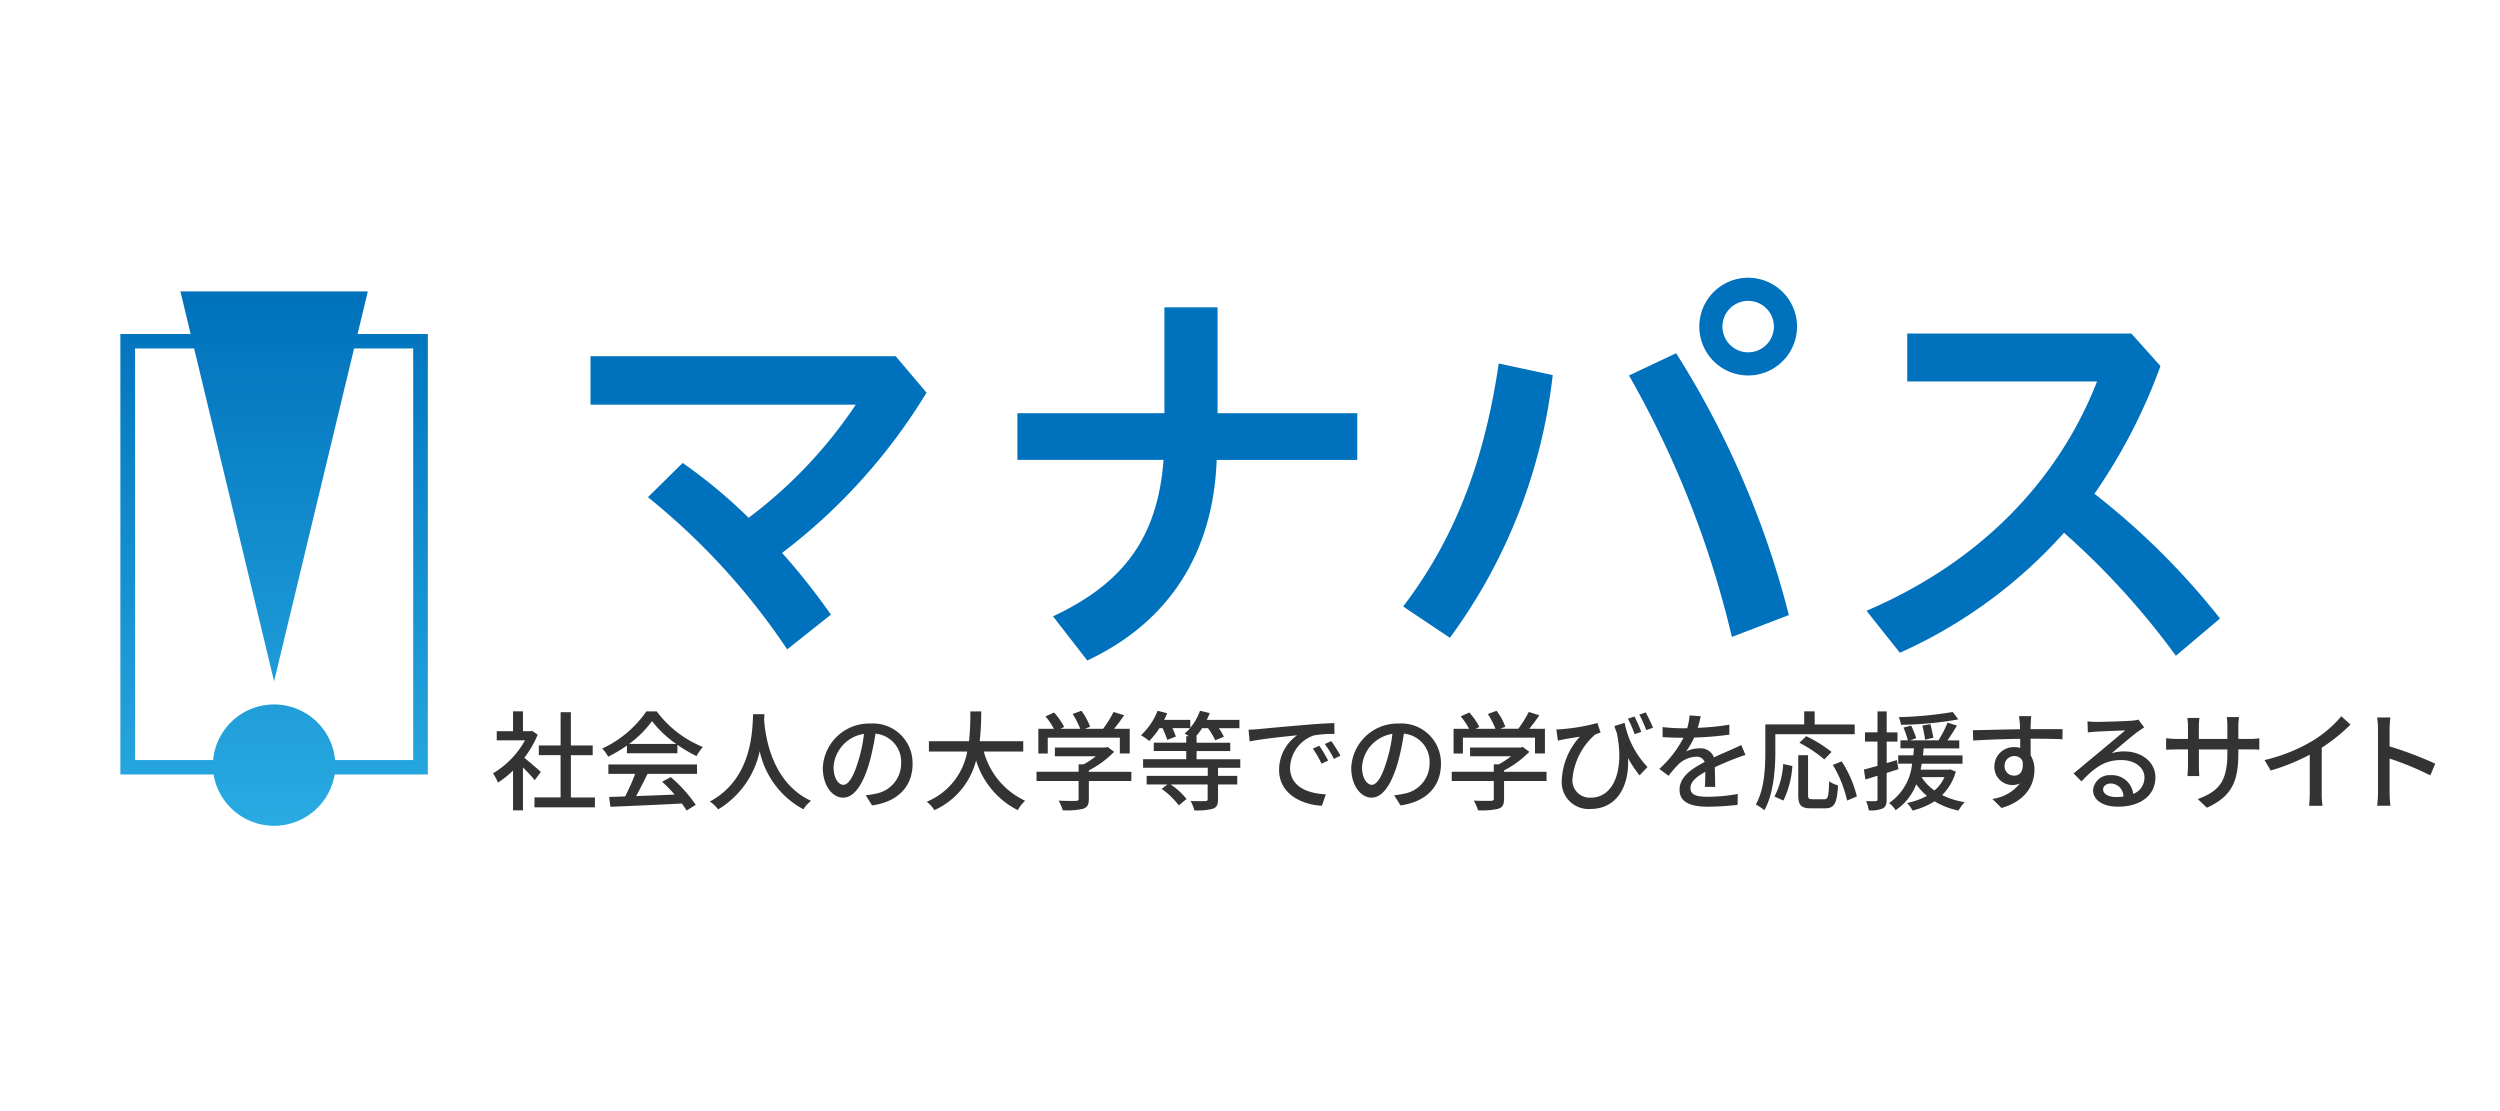 <svg xmlns="http://www.w3.org/2000/svg" xmlns:xlink="http://www.w3.org/1999/xlink" width="270" height="120" viewBox="0 0 270 120">
  <defs>
    <clipPath id="clip-path">
      <rect id="Rectangle_25688" data-name="Rectangle 25688" width="270" height="120" transform="translate(210 847)" fill="#fff" stroke="#707070" stroke-width="1"/>
    </clipPath>
    <linearGradient id="linear-gradient" x1="0.5" y1="1" x2="0.5" gradientUnits="objectBoundingBox">
      <stop offset="0" stop-color="#29abe2"/>
      <stop offset="1" stop-color="#0071bc"/>
    </linearGradient>
  </defs>
  <g id="Mask_Group_131" data-name="Mask Group 131" transform="translate(-210 -847)" clip-path="url(#clip-path)">
    <g id="logo" transform="translate(223 877)">
      <g id="Group_14643" data-name="Group 14643" transform="translate(40.241 46.765)">
        <path id="Path_7457" data-name="Path 7457" d="M33.527,41.35c-.269-.338-.793-.9-1.271-1.376V44.61H31.184v-4.3a10.224,10.224,0,0,1-1.63,1.305,5.046,5.046,0,0,0-.537-1,9.612,9.612,0,0,0,3.461-3.567H29.424v-.99h1.76V33.914h1.072v2.144h.8l.186-.033.606.407a10.815,10.815,0,0,1-1.445,2.5c.547.443,1.515,1.282,1.783,1.527Zm6.5,1.864v1.072H33.5V43.213h2.819V38.644H33.969V37.6h2.354V34.006H37.43V37.6h2.356v1.049H37.431v4.569Z" transform="translate(-29.017 -33.856)" fill="#333"/>
        <path id="Path_7458" data-name="Path 7458" d="M39.885,37.6a14.3,14.3,0,0,1-2.028,1.212,3.905,3.905,0,0,0-.64-.884,11.786,11.786,0,0,0,4.766-4.011H43.1a11.7,11.7,0,0,0,4.988,3.847,5.388,5.388,0,0,0-.688.979,14.473,14.473,0,0,1-2.062-1.213v.911H39.886V37.6Zm-2,2.051h9.567v1.015H42.11c-.384.781-.814,1.652-1.235,2.4,1.294-.046,2.738-.106,4.16-.164a17.415,17.415,0,0,0-1.351-1.386l.932-.5a14.826,14.826,0,0,1,2.7,2.995l-.99.617a7.517,7.517,0,0,0-.512-.757c-2.772.141-5.732.269-7.713.351l-.14-1.061,1.724-.06a19.642,19.642,0,0,0,1.084-2.433h-2.89V39.654Zm7.329-2.215a11.611,11.611,0,0,1-2.62-2.469,11.262,11.262,0,0,1-2.482,2.469Z" transform="translate(-25.417 -33.853)" fill="#333"/>
        <path id="Path_7459" data-name="Path 7459" d="M51.19,34.132c-.012.164-.012.361-.035.57.105,1.551.711,6.782,5.07,8.787a3.458,3.458,0,0,0-.827.909,9.335,9.335,0,0,1-4.719-6.281,9.68,9.68,0,0,1-4.487,6.293,3.758,3.758,0,0,0-.9-.85c4.661-2.484,4.591-7.889,4.673-9.429H51.19Z" transform="translate(-21.871 -33.761)" fill="#333"/>
        <path id="Path_7460" data-name="Path 7460" d="M58.406,42.576a6.422,6.422,0,0,0,1.026-.161,3.316,3.316,0,0,0,2.8-3.274,3.05,3.05,0,0,0-2.773-3.215,26.448,26.448,0,0,1-.689,3.238c-.7,2.354-1.653,3.671-2.808,3.671s-2.19-1.292-2.19-3.216a5.015,5.015,0,0,1,5.163-4.789,4.276,4.276,0,0,1,4.532,4.357c0,2.413-1.548,4.091-4.37,4.487Zm-.816-3.658a15.934,15.934,0,0,0,.629-2.97,3.867,3.867,0,0,0-3.285,3.566c0,1.328.594,1.936,1.061,1.936C56.495,41.448,57.054,40.7,57.59,38.918Z" transform="translate(-18.15 -33.454)" fill="#333"/>
        <path id="Path_7461" data-name="Path 7461" d="M67.734,38.258A8.223,8.223,0,0,0,72.2,43.571a4.269,4.269,0,0,0-.8,1.013,8.92,8.92,0,0,1-4.5-5.37,8.064,8.064,0,0,1-4.5,5.37,3.768,3.768,0,0,0-.827-.909,7.248,7.248,0,0,0,4.37-5.418H61.806v-1.12H66.14a29.245,29.245,0,0,0,.141-3.216h1.176a29.381,29.381,0,0,1-.163,3.216h4.7v1.12H67.734Z" transform="translate(-14.724 -33.853)" fill="#333"/>
        <path id="Path_7462" data-name="Path 7462" d="M80.053,41.459H75.463V43.4c0,.594-.151.9-.63,1.062a8.2,8.2,0,0,1-2.179.161A5.99,5.99,0,0,0,72.2,43.58c.814.035,1.63.035,1.862.023s.292-.059.292-.232V41.459H69.81v-1h4.546v-.8H74.9a9.643,9.643,0,0,0,1.318-.874H71.793v-.945h5.464l.233-.058.7.524a10.518,10.518,0,0,1-2.727,2.006v.15h4.591Zm-9.031-2.972H70.007V35.82h1.678a7.394,7.394,0,0,0-.908-1.341l.931-.419a7.087,7.087,0,0,1,1.084,1.561l-.42.2h2.157a8.688,8.688,0,0,0-.816-1.6l.944-.35A7,7,0,0,1,75.6,35.6l-.571.22H77A12.074,12.074,0,0,0,78.131,34l1.141.36c-.337.5-.722,1.015-1.084,1.458h1.689v2.668H78.807V36.777H71.023v1.711Z" transform="translate(-11.107 -33.874)" fill="#333"/>
        <path id="Path_7463" data-name="Path 7463" d="M85.972,40.024V40.9h2.074v.931H85.972v1.609c0,.571-.14.863-.57,1.015a6.411,6.411,0,0,1-1.993.173,4,4,0,0,0-.4-1.012c.7.022,1.386.022,1.584.01s.256-.045.256-.21V41.829h-4A7.531,7.531,0,0,1,82.57,43.4l-.839.689a8.441,8.441,0,0,0-1.852-1.782l.63-.479H78.26V40.9h6.6v-.873H77.876V39.1h4.661V38.22H79.029v-.9h3.508v-.7h.279a4.929,4.929,0,0,0-.455-.289,3.934,3.934,0,0,0,.584-.584h-1.9a7.439,7.439,0,0,1,.371.911l-.931.36a9.052,9.052,0,0,0-.512-1.271h-.327a8.57,8.57,0,0,1-1.1,1.389,6.4,6.4,0,0,0-.9-.619,7.093,7.093,0,0,0,1.794-2.645l1.038.268c-.094.246-.21.478-.327.712h2.821v.863a5.928,5.928,0,0,0,1.049-1.842l1.049.246a7.819,7.819,0,0,1-.315.734H88.28v.9H86.056a6.47,6.47,0,0,1,.547.922l-.933.384a7.614,7.614,0,0,0-.78-1.305h-.642a7.09,7.09,0,0,1-.663.873h.069v.7H87.29v.9H83.654v.885h4.72v.921h-2.4Z" transform="translate(-7.664 -33.874)" fill="#333"/>
        <path id="Path_7464" data-name="Path 7464" d="M86.795,35.449c.839-.082,2.9-.279,5.021-.453,1.225-.105,2.389-.176,3.17-.2L95,35.972a11.086,11.086,0,0,0-2.249.164A3.816,3.816,0,0,0,90.208,39.6c0,2.111,1.959,2.8,3.857,2.891l-.419,1.235c-2.259-.115-4.625-1.328-4.625-3.868a4.574,4.574,0,0,1,1.946-3.742c-1,.1-3.832.386-5.126.665l-.117-1.269C86.164,35.5,86.56,35.472,86.795,35.449Zm7.526,3.4-.722.328a11.193,11.193,0,0,0-.931-1.63l.7-.3A16.067,16.067,0,0,1,94.321,38.85Zm1.33-.535-.712.35a10.828,10.828,0,0,0-.979-1.609l.7-.314C94.937,37.137,95.393,37.838,95.651,38.314Z" transform="translate(-4.12 -33.469)" fill="#333"/>
        <path id="Path_7465" data-name="Path 7465" d="M98.066,42.576a6.428,6.428,0,0,0,1.025-.161,3.315,3.315,0,0,0,2.8-3.274,3.05,3.05,0,0,0-2.774-3.215,26.175,26.175,0,0,1-.688,3.238c-.7,2.354-1.653,3.671-2.806,3.671s-2.192-1.292-2.192-3.216A5.015,5.015,0,0,1,98.59,34.83a4.276,4.276,0,0,1,4.53,4.357c0,2.413-1.548,4.091-4.369,4.487Zm-.817-3.658a16.287,16.287,0,0,0,.63-2.97,3.867,3.867,0,0,0-3.285,3.566c0,1.328.6,1.936,1.059,1.936C96.153,41.448,96.712,40.7,97.249,38.918Z" transform="translate(-0.738 -33.454)" fill="#333"/>
        <path id="Path_7466" data-name="Path 7466" d="M111.214,41.459h-4.591V43.4c0,.594-.151.9-.629,1.062a8.213,8.213,0,0,1-2.18.161,5.689,5.689,0,0,0-.455-1.048c.817.035,1.632.035,1.865.023s.291-.059.291-.232V41.459h-4.544v-1h4.544v-.8h.547a9.644,9.644,0,0,0,1.318-.874h-4.428v-.945h5.465l.233-.058.7.524a10.542,10.542,0,0,1-2.727,2.006v.15h4.591Zm-9.031-2.972H101.17V35.82h1.679a7.479,7.479,0,0,0-.909-1.341l.931-.419a7.086,7.086,0,0,1,1.084,1.561l-.419.2h2.154a8.6,8.6,0,0,0-.816-1.6l.944-.35a6.857,6.857,0,0,1,.944,1.725l-.57.22h1.969A12.337,12.337,0,0,0,109.293,34l1.14.36c-.338.5-.722,1.015-1.084,1.458h1.688v2.668h-1.072V36.777h-7.784v1.711Z" transform="translate(2.574 -33.874)" fill="#333"/>
        <path id="Path_7467" data-name="Path 7467" d="M116.2,35.125a9.517,9.517,0,0,0,2.471,4.766l-.863.908a13.214,13.214,0,0,1-1.246-1.875c.174,2.8-1.061,5.5-4.054,5.5a2.9,2.9,0,0,1-3.1-3.108,7.427,7.427,0,0,1,1.956-4.7c-.512.082-1.282.2-1.725.291-.209.036-.4.082-.65.141l-.164-1.213c.186,0,.42-.012.629-.033a20.821,20.821,0,0,0,3.8-.665l.348,1.038a4.773,4.773,0,0,0-.6.222,7.2,7.2,0,0,0-2.435,4.753,1.867,1.867,0,0,0,1.993,2.052c2.33,0,3.659-2.737,2.8-6.981-.094-.245-.186-.489-.271-.755Zm1.085,1.223a14.02,14.02,0,0,0-.734-1.676l.709-.233A18,18,0,0,1,118,36.093Zm1.246-.443a12.268,12.268,0,0,0-.745-1.665l.688-.245c.255.453.581,1.164.791,1.655Z" transform="translate(6.021 -33.821)" fill="#333"/>
        <path id="Path_7468" data-name="Path 7468" d="M121.468,41.936c.036-.4.047-1.049.047-1.62-.98.548-1.6,1.072-1.6,1.75,0,.791.747.943,1.911.943a19.358,19.358,0,0,0,3.2-.3L125,43.882a29.668,29.668,0,0,1-3.2.2c-1.725,0-3.064-.4-3.064-1.829s1.386-2.318,2.714-3a.9.9,0,0,0-.931-.57,2.935,2.935,0,0,0-1.911.829,12.333,12.333,0,0,0-1.059,1.233L116.552,40a12.092,12.092,0,0,0,2.612-3.367h-.338c-.479,0-1.281-.026-1.923-.072V35.479a16.517,16.517,0,0,0,1.98.128h.676a6.925,6.925,0,0,0,.266-1.387l1.2.092c-.071.307-.163.747-.327,1.249a26.776,26.776,0,0,0,3.415-.338V36.3a35.646,35.646,0,0,1-3.8.314,8.39,8.39,0,0,1-.873,1.5,3.4,3.4,0,0,1,1.468-.337,1.521,1.521,0,0,1,1.54.979c.709-.337,1.305-.583,1.852-.827.386-.174.724-.325,1.1-.511l.455,1.072c-.315.091-.817.281-1.167.417-.6.223-1.341.537-2.144.911.012.652.036,1.573.046,2.121h-1.121Z" transform="translate(9.415 -33.722)" fill="#333"/>
        <path id="Path_7469" data-name="Path 7469" d="M125.9,38.295c0,1.818-.174,4.523-1.186,6.3a5.867,5.867,0,0,0-.922-.619c.944-1.655,1.026-4.019,1.026-5.686v-2.96h4.2V33.913h1.13v1.422h4.323v1.049H125.9v1.911Zm-.094,4.825a8.775,8.775,0,0,0,.944-3.518l.991.22a10.158,10.158,0,0,1-.967,3.73Zm5.372.291c.419,0,.481-.291.537-1.936a3.433,3.433,0,0,0,.956.445c-.107,1.936-.386,2.471-1.409,2.471H129.75c-1.1,0-1.374-.351-1.374-1.456V38.656h1.059v4.278c0,.406.082.476.475.476h1.272Zm.012-4.3a14.352,14.352,0,0,0-2.69-1.8l.734-.711a14.462,14.462,0,0,1,2.737,1.7Zm1.876.21a12.36,12.36,0,0,1,1.642,3.786l-1.059.445a12.847,12.847,0,0,0-1.537-3.845Z" transform="translate(12.595 -33.857)" fill="#333"/>
        <path id="Path_7470" data-name="Path 7470" d="M134.362,40.565v2.842c0,.537-.1.826-.422.99a3.256,3.256,0,0,1-1.512.21,3.423,3.423,0,0,0-.292-1c.466.012.9.012,1.026,0,.15,0,.21-.033.21-.2v-2.54l-1.3.407-.171-1.072c.4-.105.92-.245,1.468-.4v-2.62H132.02v-1h1.354V33.922h.99v2.262h1.167v1h-1.167V39.5c.36-.105.745-.21,1.108-.328l.151.991Zm7.469-.141a5.724,5.724,0,0,1-1.478,2.53,8.164,8.164,0,0,0,2.433.767,4.5,4.5,0,0,0-.663.909,8.189,8.189,0,0,1-2.586-1,8.17,8.17,0,0,1-2.377,1,3.883,3.883,0,0,0-.593-.816,8.212,8.212,0,0,0,2.144-.768,6.9,6.9,0,0,1-1.156-1.259,5.839,5.839,0,0,1-2.226,2.8,2.741,2.741,0,0,0-.711-.77,5.785,5.785,0,0,0,2.492-4.252h-1.5v-.9h1.63c.023-.271.048-.512.07-.757h-1.459v-.863h.807a10.5,10.5,0,0,0-.481-1.376l.829-.22a10.242,10.242,0,0,1,.548,1.363l-.663.233h3.064a11.04,11.04,0,0,0,.981-1.911l1.023.315c-.327.537-.686,1.118-1.023,1.6h1.268v.863H138.36c-.023.255-.048.5-.082.757h4.278v.9h-4.408c-.033.22-.079.419-.115.64h3.019l.186-.023Zm.269-5.64a37.925,37.925,0,0,1-6.186.583,3.522,3.522,0,0,0-.248-.827,40.913,40.913,0,0,0,5.83-.558Zm-3.963,6.235a4.922,4.922,0,0,0,1.389,1.443,4.154,4.154,0,0,0,1.082-1.443Zm.374-4.044c-.047-.387-.174-1.039-.292-1.528l.863-.151c.13.479.271,1.108.327,1.469Z" transform="translate(16.156 -33.853)" fill="#333"/>
        <path id="Path_7471" data-name="Path 7471" d="M149.76,36.774c-.689-.035-1.773-.058-3.448-.058.012.619.012,1.291.012,1.806a2.832,2.832,0,0,1,.407,1.537c0,1.538-.814,3.346-3.556,4.137l-.99-.979a4.569,4.569,0,0,0,2.973-1.666,1.975,1.975,0,0,1-.807.163,1.942,1.942,0,0,1-1.946-2.015,2.089,2.089,0,0,1,2.156-2.075,2.235,2.235,0,0,1,.637.082l-.009-.979c-1.748.024-3.634.094-5.07.187l-.033-1.12c1.3-.012,3.448-.082,5.093-.1-.012-.245-.012-.452-.023-.581-.026-.292-.062-.678-.092-.839h1.327c-.026.15-.059.675-.059.839-.012.14-.012.337-.012.57h3.448Zm-5.2,3.926c.6,0,1.038-.476.885-1.573a.938.938,0,0,0-.9-.537,1.036,1.036,0,0,0-1.038,1.086A1,1,0,0,0,144.562,40.7Z" transform="translate(19.747 -33.699)" fill="#333"/>
        <path id="Path_7472" data-name="Path 7472" d="M155.268,35.376c-.23.151-.5.328-.708.479-.593.419-1.993,1.642-2.81,2.317a4.331,4.331,0,0,1,1.366-.2c1.934,0,3.367,1.19,3.367,2.795,0,1.853-1.481,3.172-4.067,3.172-1.6,0-2.669-.724-2.669-1.761a1.782,1.782,0,0,1,1.911-1.642,2.307,2.307,0,0,1,2.426,2.026,1.882,1.882,0,0,0,1.212-1.806c0-1.084-1.1-1.853-2.5-1.853-1.84,0-2.937.863-4.3,2.308l-.852-.862c.9-.735,2.341-1.947,3.019-2.505.64-.537,1.967-1.643,2.551-2.143-.607.023-2.574.1-3.182.141-.292.023-.593.043-.849.081l-.036-1.2a8.086,8.086,0,0,0,.922.06c.6,0,3.215-.072,3.845-.13a4.007,4.007,0,0,0,.731-.117Zm-2.248,7.47a1.386,1.386,0,0,0-1.363-1.409c-.475,0-.826.281-.826.64,0,.5.6.816,1.374.816A5.839,5.839,0,0,0,153.021,42.846Z" transform="translate(23.063 -33.583)" fill="#333"/>
        <path id="Path_7473" data-name="Path 7473" d="M163.483,36.706a6.728,6.728,0,0,0,1.167-.069v1.233c-.189-.023-.607-.033-1.156-.033h-1.108v.4c0,3.006-.675,4.671-3.4,5.9L158,43.2c2.176-.8,3.2-1.806,3.2-4.893v-.465h-3.075v1.747c0,.478.03.967.042,1.13h-1.282c.011-.163.062-.652.062-1.13V37.839H155.8c-.548,0-1.026.024-1.212.033V36.626a9.187,9.187,0,0,0,1.212.082h1.144v-1.34c0-.407-.05-.781-.062-.931h1.307a5.987,5.987,0,0,0-.068.931v1.34H161.2v-1.35a7.992,7.992,0,0,0-.059-1.013h1.315a7.572,7.572,0,0,0-.07,1.013v1.35h1.1Z" transform="translate(26.115 -33.667)" fill="#333"/>
        <path id="Path_7474" data-name="Path 7474" d="M168.15,42.583a8.33,8.33,0,0,0,.082,1.376h-1.448a13.06,13.06,0,0,0,.073-1.376V38.434a22.372,22.372,0,0,1-4.222,1.712l-.661-1.13a18.291,18.291,0,0,0,5.252-2.12,12.782,12.782,0,0,0,3.041-2.612l.99.9a19.246,19.246,0,0,1-3.108,2.5Z" transform="translate(29.357 -33.694)" fill="#333"/>
        <path id="Path_7475" data-name="Path 7475" d="M176.17,40.632a31.439,31.439,0,0,0-4.4-1.818v3.6a13.453,13.453,0,0,0,.092,1.491h-1.433a12.05,12.05,0,0,0,.092-1.491V35.68a8.34,8.34,0,0,0-.1-1.305h1.433c-.036.387-.082.9-.082,1.305V37.5a39.876,39.876,0,0,1,4.927,1.864Z" transform="translate(33.063 -33.654)" fill="#333"/>
      </g>
      <g id="Group_14644" data-name="Group 14644" transform="translate(50.775)">
        <path id="Path_7476" data-name="Path 7476" d="M46.289,18.24a56.213,56.213,0,0,1,7.126,5.923A49.855,49.855,0,0,0,64.988,11.944H36.337V6.712H69.293l3.333,3.936a62.347,62.347,0,0,1-15.6,17.31A71.185,71.185,0,0,1,62.3,34.624l-4.721,3.752A73.377,73.377,0,0,0,42.539,21.941Z" transform="translate(-36.337 1.757)" fill="#0071bc"/>
        <path id="Path_7477" data-name="Path 7477" d="M84.251,3.046h5.742V14.479h15.088v5.045H89.9c-.37,10.089-5.183,17.543-13.979,21.662l-3.7-4.768c7.5-3.518,11.294-8.378,11.941-16.9H68.375V14.478H84.251Z" transform="translate(-22.271 0.147)" fill="#0071bc"/>
        <path id="Path_7478" data-name="Path 7478" d="M97.326,36.328c5.323-6.989,8.7-15.18,10.321-26.244l5.832,1.251A58.946,58.946,0,0,1,102.37,39.708ZM126.809,8.975a97.948,97.948,0,0,1,12.173,28.279l-6.155,2.363a105.925,105.925,0,0,0-11.109-28.237ZM139.863,6.1a5.276,5.276,0,1,1-10.553,0,5.276,5.276,0,0,1,10.553,0m-8.054,0a2.778,2.778,0,1,0,5.556,0,2.778,2.778,0,0,0-5.556,0" transform="translate(-9.56 -0.827)" fill="#0071bc"/>
        <path id="Path_7479" data-name="Path 7479" d="M165.516,39.815A83.049,83.049,0,0,0,153.435,26.53a52.6,52.6,0,0,1-17.729,12.961L132.1,34.955c12.128-5.186,20.645-13.887,24.9-24.763H136.5V5.009H160.7l3.149,3.517a60.3,60.3,0,0,1-7.13,13.792,79.485,79.485,0,0,1,13.562,13.469Z" transform="translate(5.706 1.009)" fill="#0071bc"/>
      </g>
      <path id="Path_7480" data-name="Path 7480" d="M33.209,6.45h-7.59l1.107-4.6H6.484L7.59,6.45H0V54.023H10.066a6.627,6.627,0,0,0,13.075,0H33.207V6.45ZM31.627,52.465H23.19a6.613,6.613,0,0,0-13.17,0H1.582V8.012H7.965L16.6,43.966l8.64-35.954h6.385V52.465Z" transform="translate(0 -0.379)" fill="url(#linear-gradient)"/>
    </g>
  </g>
</svg>
